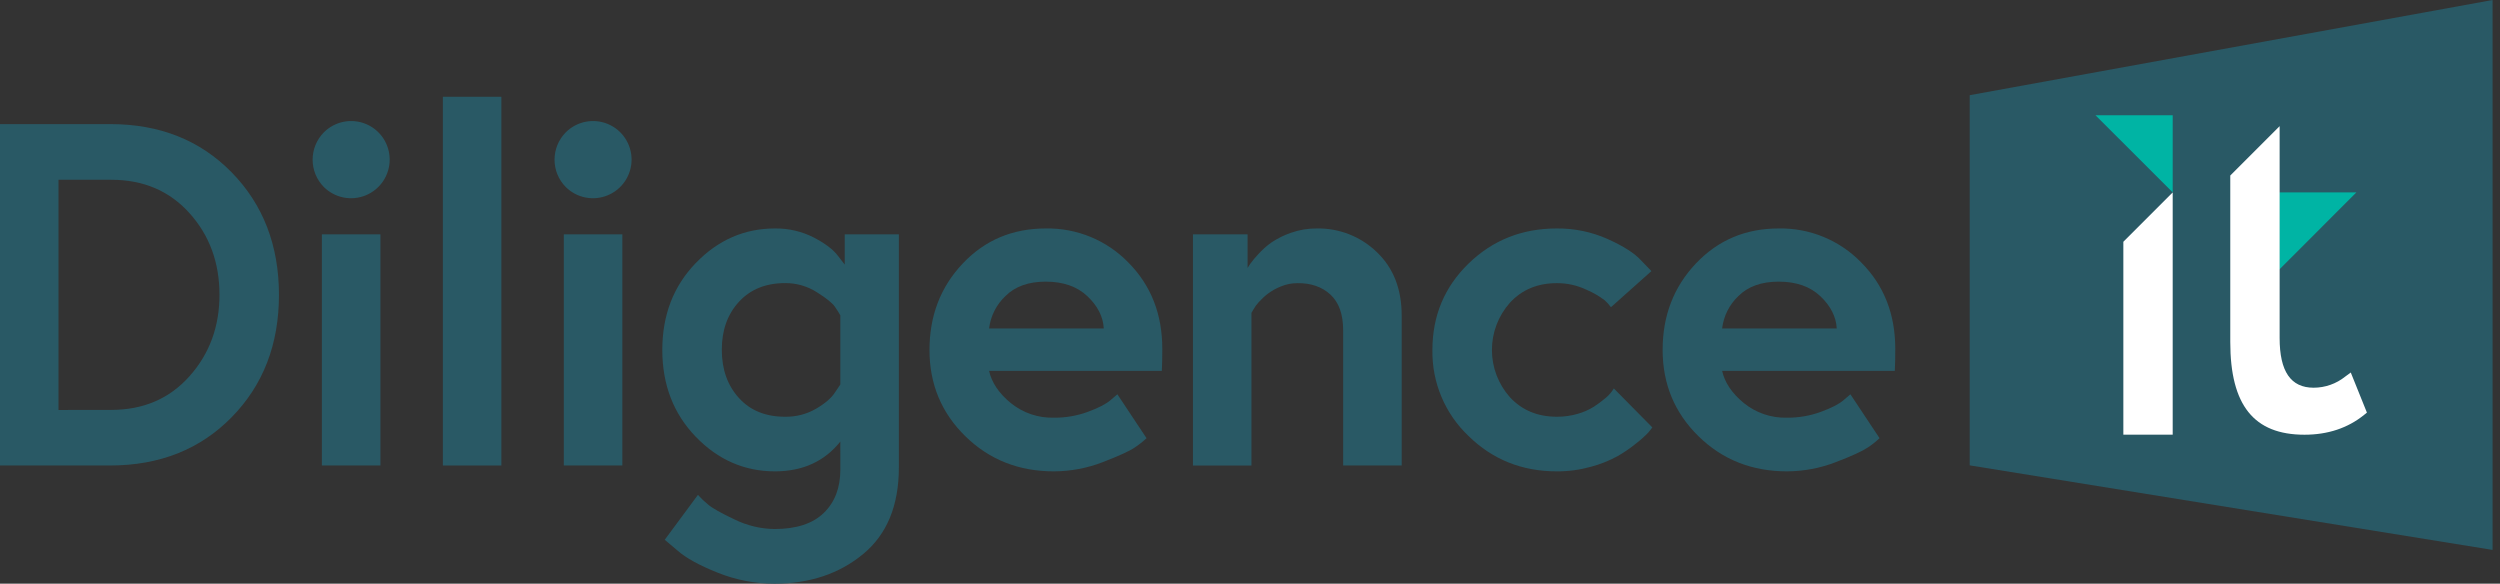 <svg width="257" height="60" viewBox="0 0 257 60" fill="none" xmlns="http://www.w3.org/2000/svg">
<rect x="0" y="0" width="257" height="60" fill="#333333" stroke="none"/>
<path d="M11.33 12.758C16.417 12.758 20.579 14.412 23.816 17.72C27.053 21.028 28.673 25.224 28.677 30.306C28.677 35.393 27.057 39.588 23.816 42.89C20.575 46.193 16.413 47.847 11.33 47.852H0V12.758H11.33ZM11.431 42.138C14.739 42.138 17.421 40.985 19.478 38.678C21.534 36.37 22.562 33.58 22.562 30.306C22.562 26.995 21.534 24.195 19.478 21.908C17.421 19.621 14.739 18.479 11.431 18.48H6.014V42.146L11.431 42.138Z" fill="#295965"/>
<path d="M33.29 19.224C32.552 18.476 32.138 17.467 32.138 16.416C32.138 15.365 32.552 14.356 33.29 13.608C33.845 13.052 34.552 12.673 35.322 12.519C36.092 12.366 36.891 12.444 37.616 12.745C38.341 13.046 38.961 13.556 39.396 14.21C39.831 14.864 40.062 15.632 40.059 16.418C40.057 17.201 39.824 17.966 39.388 18.617C38.952 19.268 38.333 19.775 37.609 20.076C36.886 20.375 36.09 20.455 35.321 20.303C34.553 20.152 33.846 19.776 33.29 19.224ZM33.089 47.852V24.088H39.108V47.852H33.089Z" fill="#295965"/>
<path d="M45.525 47.852V9.949H51.542V47.852H45.525Z" fill="#295965"/>
<path d="M58.158 19.224C57.42 18.476 57.006 17.467 57.006 16.416C57.006 15.365 57.42 14.356 58.158 13.608C58.712 13.052 59.419 12.673 60.19 12.519C60.96 12.366 61.758 12.444 62.483 12.745C63.209 13.046 63.828 13.556 64.263 14.21C64.698 14.864 64.929 15.632 64.927 16.418C64.925 17.201 64.691 17.966 64.255 18.617C63.819 19.268 63.201 19.775 62.477 20.076C61.754 20.375 60.957 20.455 60.189 20.303C59.42 20.152 58.714 19.776 58.158 19.224ZM57.959 47.852V24.088H63.976V47.852H57.959Z" fill="#295965"/>
<path d="M86.385 45.397C84.75 47.435 82.511 48.455 79.668 48.455C76.526 48.455 73.81 47.268 71.521 44.896C69.232 42.523 68.087 39.549 68.085 35.972C68.085 32.395 69.23 29.419 71.521 27.045C73.812 24.671 76.528 23.484 79.668 23.486C81.053 23.467 82.421 23.785 83.655 24.413C84.84 25.034 85.666 25.661 86.135 26.293L86.838 27.198V24.088H92.402V48.068C92.402 51.979 91.174 54.945 88.718 56.967C86.262 58.989 83.228 60 79.617 60C77.616 60.001 75.634 59.618 73.777 58.872C71.89 58.12 70.511 57.36 69.641 56.591L68.335 55.488L71.747 50.874C72.065 51.225 72.408 51.552 72.774 51.853C73.223 52.238 74.142 52.756 75.532 53.408C76.805 54.033 78.201 54.366 79.619 54.384C81.859 54.384 83.548 53.833 84.685 52.73C85.822 51.627 86.39 50.14 86.388 48.269L86.385 45.397ZM86.385 39.531V32.41C86.252 32.179 86.061 31.865 85.81 31.508C85.56 31.151 84.941 30.647 83.955 30.029C82.988 29.416 81.865 29.095 80.72 29.102C78.722 29.102 77.134 29.745 75.957 31.032C74.78 32.318 74.195 33.964 74.202 35.972C74.202 37.97 74.787 39.616 75.957 40.909C77.127 42.203 78.715 42.847 80.72 42.841C81.828 42.86 82.919 42.577 83.879 42.024C84.816 41.479 85.468 40.918 85.835 40.343L86.385 39.531Z" fill="#295965"/>
<path d="M107.503 23.486C109.085 23.457 110.656 23.754 112.118 24.357C113.58 24.961 114.902 25.859 116.003 26.996C118.324 29.337 119.485 32.296 119.485 35.871C119.485 36.779 119.469 37.531 119.436 38.127H101.678C101.945 39.328 102.689 40.431 103.909 41.435C105.162 42.449 106.735 42.982 108.345 42.939C109.534 42.949 110.714 42.745 111.831 42.337C112.921 41.937 113.698 41.537 114.163 41.135L114.866 40.533L117.864 45.046C117.49 45.397 117.087 45.716 116.659 45.999C116.125 46.363 115.031 46.864 113.376 47.504C111.768 48.128 110.059 48.45 108.335 48.455C104.727 48.455 101.694 47.251 99.236 44.844C96.778 42.437 95.55 39.48 95.552 35.972C95.552 32.462 96.688 29.504 98.961 27.097C101.233 24.69 104.081 23.486 107.503 23.486ZM101.686 33.764H113.468C113.403 32.56 112.843 31.457 111.79 30.456C110.736 29.456 109.307 28.954 107.503 28.952C105.729 28.952 104.35 29.445 103.367 30.429C102.43 31.308 101.832 32.489 101.678 33.764H101.686Z" fill="#295965"/>
<path d="M135.371 23.486C136.509 23.465 137.639 23.669 138.697 24.086C139.755 24.503 140.721 25.125 141.538 25.917C143.244 27.541 144.096 29.721 144.094 32.456V47.847H138.077V33.95C138.077 32.315 137.643 31.095 136.775 30.29C135.906 29.485 134.77 29.091 133.366 29.108C132.799 29.108 132.237 29.218 131.712 29.432C131.226 29.62 130.767 29.873 130.349 30.184C130.005 30.447 129.685 30.742 129.396 31.064C129.183 31.291 129 31.544 128.851 31.816L128.649 32.165V47.858H122.635V24.088H128.251V27.546C128.319 27.448 128.409 27.306 128.524 27.121C128.774 26.777 129.047 26.451 129.341 26.143C129.752 25.682 130.215 25.269 130.72 24.914C131.34 24.502 132.01 24.171 132.714 23.93C133.567 23.628 134.467 23.477 135.371 23.486Z" fill="#295965"/>
<path d="M160.037 42.841C160.768 42.847 161.495 42.745 162.195 42.539C162.778 42.376 163.335 42.131 163.849 41.811C164.25 41.551 164.634 41.267 164.999 40.961C165.264 40.749 165.5 40.505 165.702 40.233L165.901 39.931L169.863 43.942C169.762 44.076 169.629 44.245 169.463 44.444C169.089 44.837 168.687 45.201 168.258 45.533C167.629 46.048 166.958 46.509 166.253 46.912C165.39 47.378 164.476 47.739 163.528 47.989C162.392 48.306 161.217 48.463 160.037 48.455C156.462 48.455 153.437 47.243 150.963 44.819C149.765 43.683 148.816 42.309 148.177 40.786C147.539 39.263 147.223 37.623 147.252 35.972C147.252 32.462 148.489 29.504 150.963 27.097C153.437 24.69 156.462 23.486 160.037 23.486C161.842 23.468 163.629 23.84 165.277 24.576C166.899 25.303 168.045 26.038 168.713 26.78L169.765 27.87L165.604 31.582C165.421 31.326 165.211 31.09 164.977 30.879C164.399 30.438 163.767 30.072 163.097 29.789C162.142 29.333 161.096 29.1 160.037 29.108C158.066 29.108 156.462 29.776 155.225 31.113C154.03 32.452 153.369 34.183 153.369 35.977C153.369 37.771 154.03 39.503 155.225 40.841C156.462 42.173 158.066 42.839 160.037 42.841Z" fill="#295965"/>
<path d="M182.85 23.486C184.432 23.457 186.003 23.753 187.465 24.357C188.927 24.961 190.249 25.859 191.349 26.996C193.673 29.337 194.834 32.296 194.834 35.871C194.834 36.779 194.818 37.531 194.785 38.127H177.035C177.302 39.328 178.046 40.431 179.267 41.435C180.519 42.45 182.092 42.983 183.703 42.939C184.891 42.949 186.072 42.745 187.188 42.337C188.278 41.938 189.056 41.537 189.521 41.135L190.221 40.533L193.218 45.046C192.846 45.398 192.444 45.717 192.017 45.999C191.472 46.367 190.382 46.869 188.731 47.504C187.127 48.127 185.423 48.449 183.703 48.455C180.093 48.455 177.061 47.251 174.605 44.844C172.148 42.437 170.92 39.48 170.918 35.972C170.918 32.462 172.054 29.504 174.327 27.097C176.599 24.69 179.44 23.486 182.85 23.486ZM177.035 33.764H188.818C188.75 32.56 188.191 31.457 187.139 30.456C186.087 29.456 184.658 28.954 182.85 28.952C181.079 28.952 179.7 29.445 178.714 30.429C177.78 31.31 177.186 32.49 177.035 33.764Z" fill="#295965"/>
<path d="M202.486 9.785V47.839L256.235 56.531V0L202.486 9.785Z" fill="#295965"/>
<path d="M223.353 11.848V19.775L215.416 11.848H223.353Z" fill="#00B4A4"/>
<path d="M234.305 19.78H242.234L234.305 27.715V19.78Z" fill="#00B4A4"/>
<path d="M218.28 24.854V44.681H223.353V19.78L218.28 24.854Z" fill="white"/>
<path d="M241.093 38.71C240.172 39.451 239.026 39.855 237.844 39.857C235.49 39.857 234.346 38.187 234.346 34.751V12.968L229.272 18.044V35.151C229.272 41.653 231.692 44.689 236.902 44.689C239.291 44.689 241.349 44.007 243.016 42.661L243.319 42.416L241.659 38.293L241.093 38.71Z" fill="white"/>
</svg>
